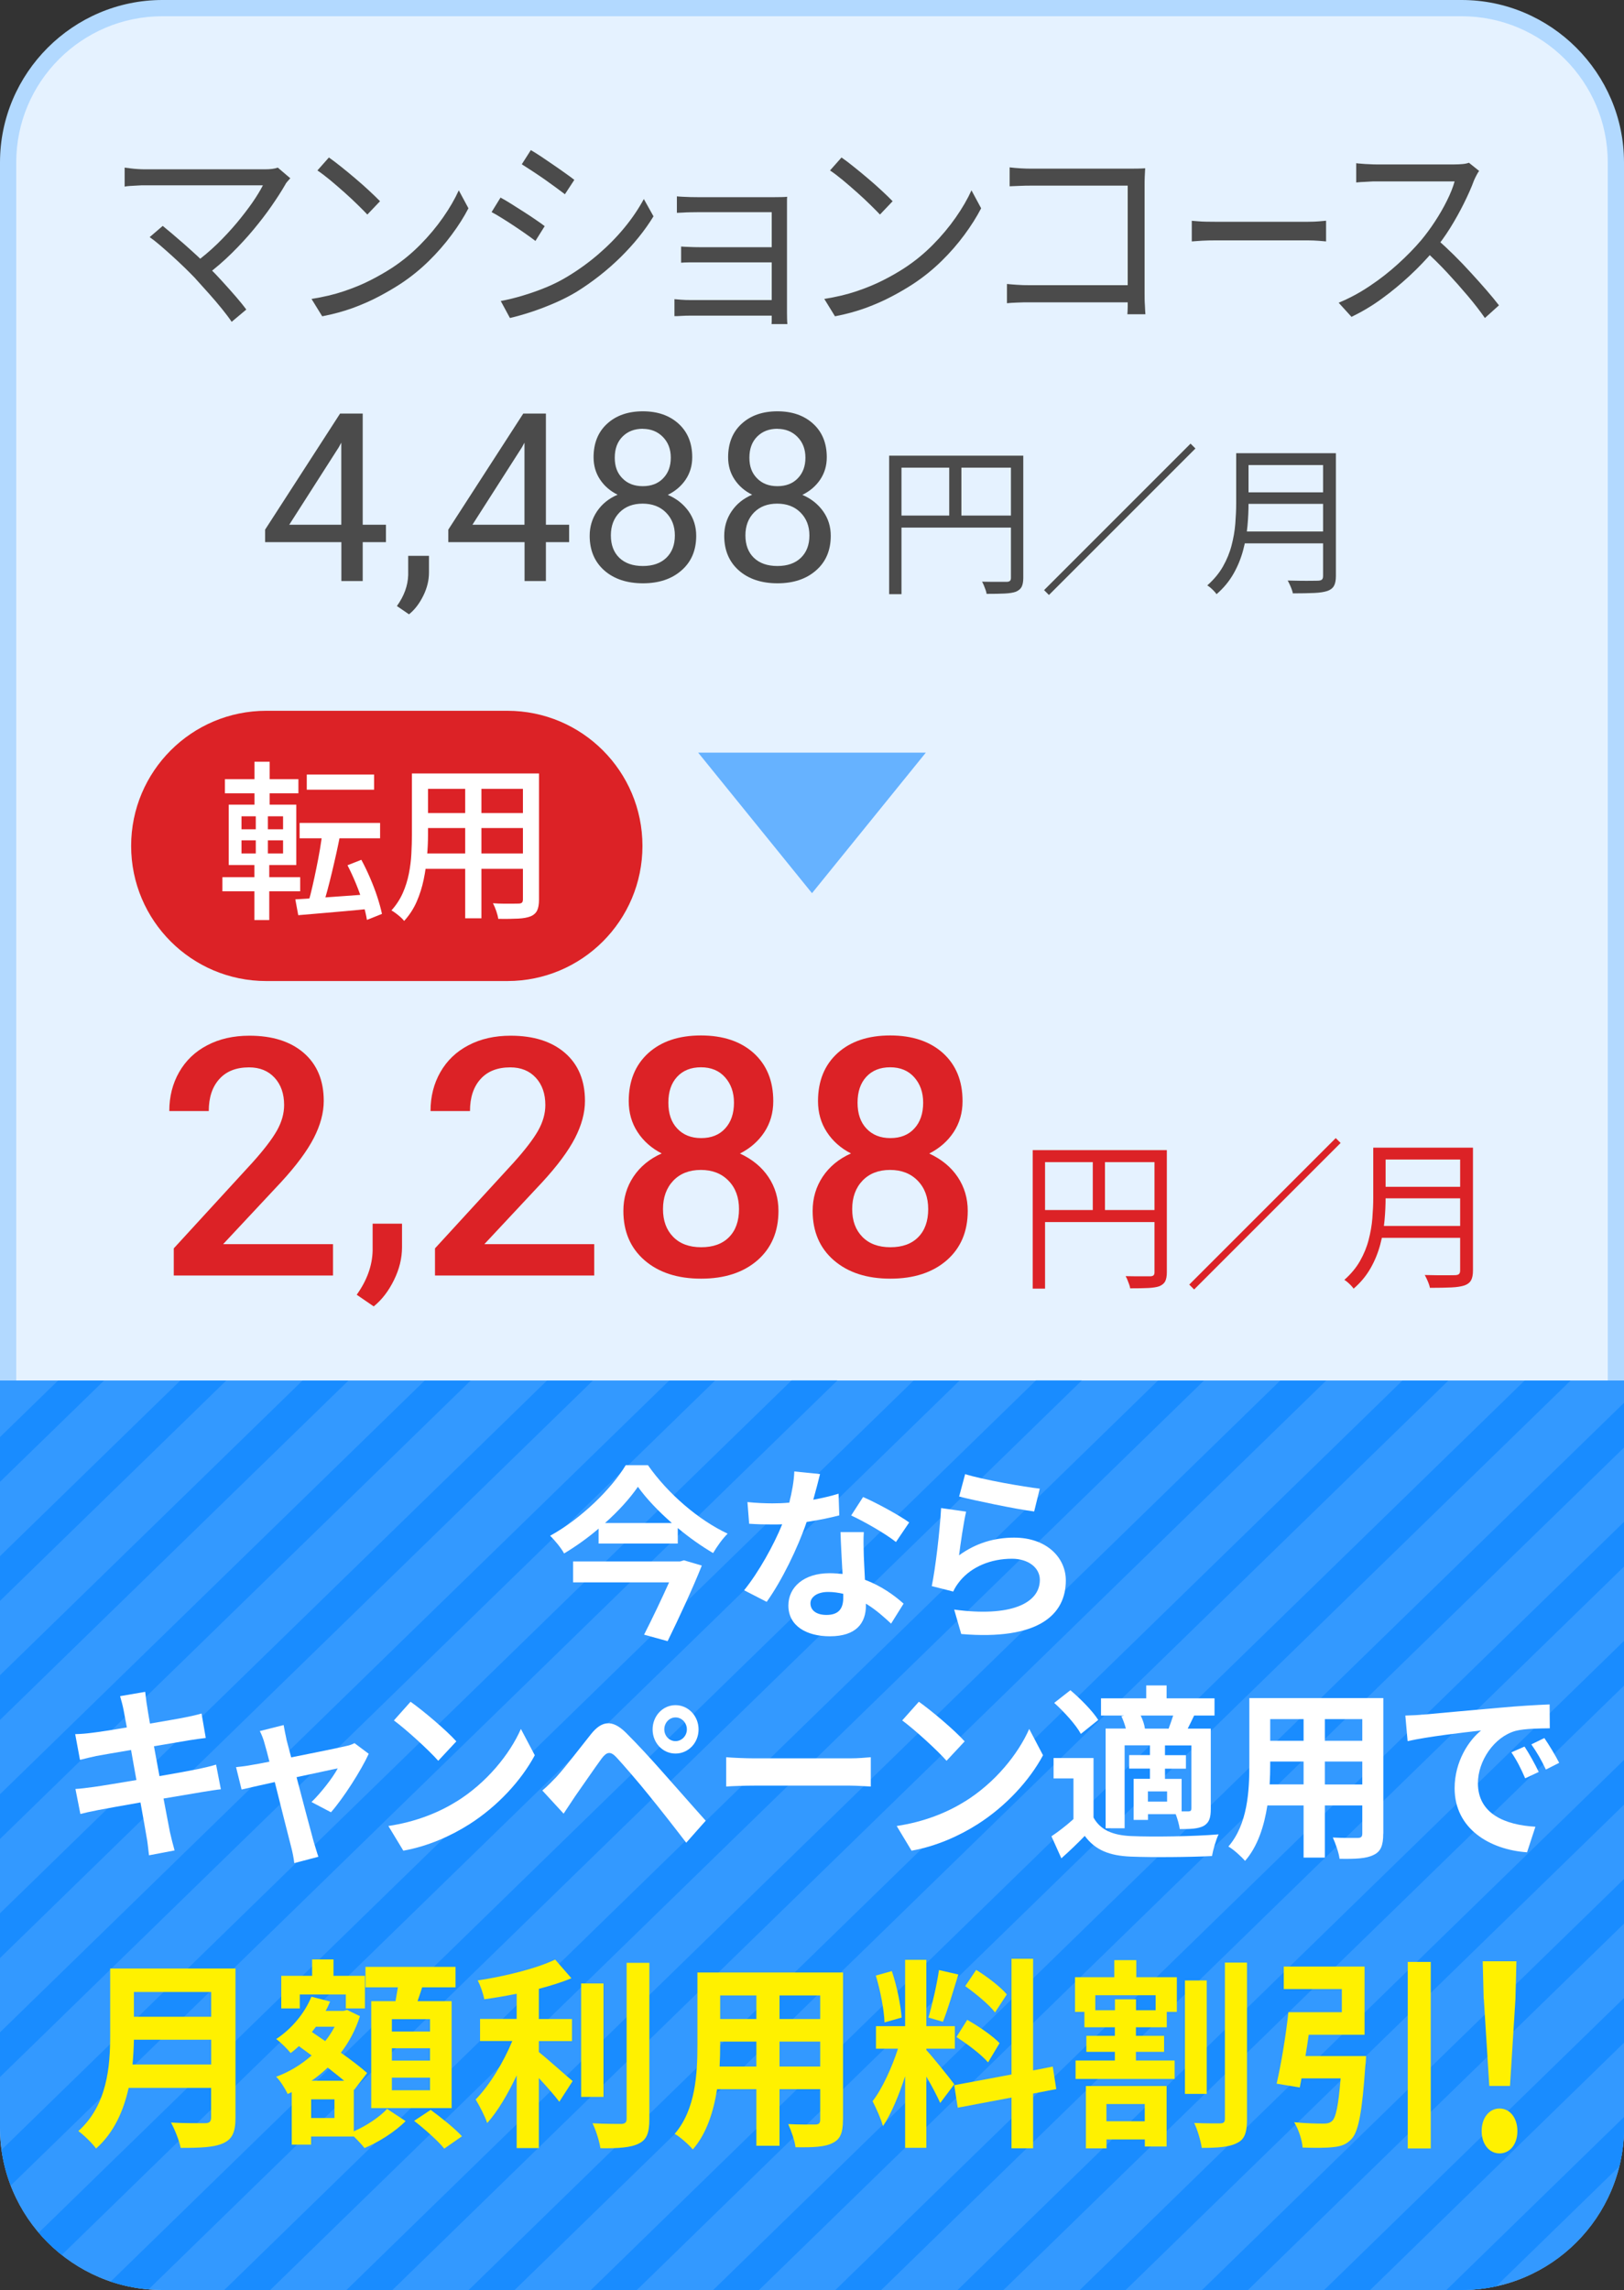 <?xml version="1.0" encoding="UTF-8"?>
<svg id="a" data-name="1" xmlns="http://www.w3.org/2000/svg" xmlns:xlink="http://www.w3.org/1999/xlink" viewBox="0 0 200 282">
  <rect x="0" y="0" width="200" height="282" fill="#333333" stroke="none"/>
  <defs>
    <clipPath id="b">
      <path d="M-252.99,152H-40.99v44c0,11.04-8.96,20-20,20h-172c-11.04,0-20-8.96-20-20v-44h0Z" fill="#39f"/>
    </clipPath>
  </defs>
  <g>
    <path d="M-252.99,152H-40.99v44c0,11.04-8.96,20-20,20h-172c-11.04,0-20-8.96-20-20v-44h0Z" fill="#39f"/>
    <g clip-path="url(#b)">
      <rect x="-95.27" y="177.5" width="112.26" height="5" transform="translate(-138.74 25.04) rotate(-45)" fill="#198cff"/>
      <rect x="-80.18" y="177.5" width="112.26" height="5" transform="translate(-134.32 35.71) rotate(-45)" fill="#198cff"/>
    </g>
  </g>
  <g>
    <rect x="1" y="1" width="198" height="280" rx="19" ry="19" fill="#e5f2ff"/>
    <path d="M180,2c9.93,0,18,8.07,18,18v242c0,9.93-8.07,18-18,18H20c-9.93,0-18-8.07-18-18V20C2,10.07,10.07,2,20,2h160M180,0H20C9,0,0,9,0,20v242c0,11,9,20,20,20h160c11,0,20-9,20-20V20c0-11-9-20-20-20h0Z" fill="#b2d9ff"/>
  </g>
  <g>
    <path d="M44.67,64.62h2.86v2.14h-2.86v4.79h-2.63v-4.79h-9.39v-1.54l9.23-14.29h2.79v13.69ZM35.62,64.62h6.41v-10.11l-.31.57-6.1,9.54Z" fill="#4b4b4b"/>
    <path d="M50.37,75.65l-1.49-1.02c.89-1.24,1.35-2.51,1.39-3.82v-2.36h2.56v2.05c0,.95-.23,1.91-.7,2.86s-1.05,1.72-1.76,2.29Z" fill="#4b4b4b"/>
    <path d="M67.23,64.62h2.86v2.14h-2.86v4.79h-2.63v-4.79h-9.39v-1.54l9.23-14.29h2.79v13.69ZM58.18,64.62h6.41v-10.11l-.31.57-6.1,9.54Z" fill="#4b4b4b"/>
    <path d="M85.25,56.31c0,1.03-.27,1.94-.81,2.75-.54.8-1.28,1.43-2.2,1.88,1.08.46,1.93,1.14,2.56,2.02.63.89.94,1.89.94,3.02,0,1.78-.6,3.21-1.81,4.26-1.2,1.06-2.79,1.59-4.75,1.59s-3.57-.53-4.77-1.59c-1.19-1.06-1.79-2.48-1.79-4.26,0-1.11.3-2.12.91-3.02s1.45-1.58,2.53-2.04c-.92-.45-1.64-1.08-2.17-1.88s-.79-1.71-.79-2.73c0-1.74.56-3.12,1.67-4.13,1.11-1.02,2.58-1.53,4.4-1.53s3.28.51,4.4,1.53,1.68,2.4,1.68,4.13h0ZM83.11,65.93c0-1.15-.37-2.09-1.1-2.82-.73-.73-1.69-1.09-2.87-1.09s-2.13.36-2.84,1.08-1.07,1.66-1.07,2.83.35,2.09,1.04,2.76c.7.67,1.66,1.01,2.9,1.01s2.19-.34,2.89-1.01c.7-.68,1.05-1.59,1.05-2.75h0ZM79.17,52.8c-1.03,0-1.86.32-2.5.96s-.96,1.5-.96,2.6.31,1.9.94,2.54c.63.65,1.47.97,2.51.97s1.89-.32,2.51-.97c.63-.65.94-1.49.94-2.54s-.33-1.9-.98-2.56-1.48-.99-2.48-.99h.02Z" fill="#4b4b4b"/>
    <path d="M101.82,56.31c0,1.03-.27,1.94-.81,2.75-.54.8-1.28,1.43-2.2,1.88,1.08.46,1.93,1.14,2.56,2.02.63.89.94,1.89.94,3.02,0,1.78-.6,3.21-1.81,4.26-1.2,1.06-2.79,1.59-4.75,1.59s-3.57-.53-4.77-1.59c-1.19-1.06-1.79-2.48-1.79-4.26,0-1.11.3-2.12.91-3.02s1.45-1.58,2.53-2.04c-.92-.45-1.64-1.08-2.17-1.88s-.79-1.71-.79-2.73c0-1.74.56-3.12,1.67-4.13,1.11-1.02,2.58-1.53,4.4-1.53s3.28.51,4.4,1.53,1.68,2.4,1.68,4.13h0ZM99.68,65.93c0-1.15-.37-2.09-1.1-2.82-.73-.73-1.69-1.09-2.87-1.09s-2.13.36-2.84,1.08-1.07,1.66-1.07,2.83.35,2.09,1.04,2.76c.7.67,1.66,1.01,2.9,1.01s2.19-.34,2.89-1.01c.7-.68,1.05-1.59,1.05-2.75h0ZM95.75,52.8c-1.03,0-1.86.32-2.5.96s-.96,1.5-.96,2.6.31,1.9.94,2.54c.63.65,1.47.97,2.51.97s1.89-.32,2.51-.97c.63-.65.94-1.49.94-2.54s-.33-1.9-.98-2.56-1.48-.99-2.48-.99h.02Z" fill="#4b4b4b"/>
    <path d="M109.5,56.11h15.68v1.48h-14.16v15.58h-1.52s0-17.06,0-17.06ZM110.34,63.49h14.88v1.48h-14.88v-1.48ZM116.9,56.85h1.5v7.38h-1.5s0-7.38,0-7.38ZM124.5,56.11h1.52v15.04c0,.48-.07.85-.2,1.11s-.37.46-.72.61c-.33.12-.79.19-1.37.22s-1.32.04-2.23.04c-.01-.13-.05-.29-.12-.48s-.14-.37-.21-.55-.15-.34-.23-.47c.45.01.89.02,1.31.02h1.75c.19-.01.32-.06.39-.13s.11-.2.11-.37v-15.04h0Z" fill="#4b4b4b"/>
    <path d="M146.62,54.63l.6.6-18.04,18.04-.6-.6s18.04-18.04,18.04-18.04Z" fill="#4b4b4b"/>
    <path d="M152.24,55.81h1.52v6.16c0,.87-.04,1.79-.13,2.78-.09.99-.26,1.98-.53,2.99-.27,1.01-.66,1.98-1.19,2.91s-1.22,1.77-2.09,2.52c-.07-.11-.17-.23-.31-.38-.14-.15-.28-.28-.43-.41-.15-.13-.28-.22-.4-.29.81-.72,1.46-1.5,1.93-2.33.47-.83.83-1.7,1.06-2.59s.39-1.78.46-2.67.11-1.73.11-2.53v-6.16h0ZM153.02,65.45h10.58v1.46h-10.58v-1.46ZM153.18,55.81h10.42v1.46h-10.42v-1.46ZM153.18,60.63h10.52v1.42h-10.52v-1.42ZM162.94,55.81h1.58v15.12c0,.53-.08.94-.24,1.22s-.43.49-.8.62c-.39.13-.93.22-1.62.25s-1.57.05-2.64.05c-.03-.16-.08-.33-.15-.52-.07-.19-.15-.38-.24-.57-.09-.19-.17-.36-.25-.49.56.01,1.1.02,1.61.03s.96,0,1.34,0,.64-.01.79-.01c.24-.01.4-.06.49-.15.09-.09.13-.24.13-.45v-15.1h0Z" fill="#4b4b4b"/>
  </g>
  <g>
    <path d="M35.73,21.97c-.12.14-.23.27-.35.4s-.21.26-.27.4c-.46.8-1.02,1.66-1.67,2.6-.65.94-1.39,1.9-2.21,2.89s-1.72,1.96-2.68,2.91c-.96.95-2,1.85-3.1,2.68l-1.53-1.43c1-.73,1.94-1.52,2.82-2.37.87-.85,1.67-1.71,2.41-2.59.73-.88,1.37-1.71,1.93-2.51.55-.8.98-1.51,1.3-2.13h-14.52c-.31,0-.63,0-.96.03-.33.02-.63.04-.9.05-.27.02-.49.04-.65.08v-2.34c.23.03.49.07.77.1.28.04.57.06.88.08.3.02.6.03.88.03h14.72c.71,0,1.24-.07,1.61-.21l1.56,1.33h-.04ZM24.09,34.32c-.38-.4-.82-.84-1.32-1.33s-1.03-.98-1.57-1.47c-.54-.49-1.05-.94-1.53-1.35-.48-.41-.89-.73-1.24-.97l1.61-1.38c.28.23.65.53,1.11.92.46.39.97.83,1.52,1.31.55.49,1.1.98,1.64,1.48.54.5,1.04.99,1.48,1.46.53.52,1.07,1.09,1.64,1.72s1.11,1.23,1.62,1.82.94,1.12,1.28,1.59l-1.8,1.51c-.3-.45-.7-.98-1.2-1.6s-1.04-1.25-1.62-1.9-1.12-1.25-1.63-1.81h0Z" fill="#4b4b4b"/>
    <path d="M38.37,36.81c1.45-.23,2.77-.54,3.96-.94,1.19-.4,2.29-.85,3.27-1.35s1.87-1.01,2.64-1.51c1.27-.83,2.44-1.79,3.51-2.87,1.07-1.08,2.01-2.21,2.82-3.37s1.45-2.27,1.93-3.33l1.19,2.21c-.56,1.08-1.25,2.17-2.08,3.28-.82,1.11-1.75,2.18-2.79,3.2-1.04,1.02-2.18,1.95-3.43,2.78-.82.54-1.73,1.07-2.71,1.59s-2.05.99-3.21,1.42c-1.16.42-2.43.77-3.79,1.03l-1.31-2.13h0ZM40.5,19.39c.44.31.96.7,1.53,1.16s1.17.94,1.77,1.46c.6.51,1.17,1.01,1.69,1.5.53.49.96.91,1.31,1.27l-1.56,1.64c-.31-.33-.72-.74-1.21-1.22-.49-.49-1.04-.99-1.63-1.52s-1.18-1.03-1.75-1.51c-.58-.48-1.1-.87-1.56-1.18l1.41-1.59h0Z" fill="#4b4b4b"/>
    <path d="M61.64,24.33c.36.19.8.45,1.31.77.51.32,1.03.65,1.56.99.53.34,1.02.66,1.48.98.46.31.82.57,1.09.78l-1.14,1.82c-.31-.24-.7-.52-1.15-.84s-.94-.65-1.45-.99-1.01-.66-1.51-.97c-.49-.31-.92-.56-1.29-.75l1.09-1.77v-.02ZM61.66,37.07c.91-.17,1.84-.4,2.79-.69.96-.29,1.9-.62,2.84-1.01.94-.39,1.82-.84,2.64-1.34,1.37-.83,2.63-1.75,3.8-2.76,1.17-1.01,2.22-2.08,3.16-3.22s1.74-2.32,2.4-3.54l1.19,2.13c-1.07,1.75-2.43,3.43-4.06,5.04-1.64,1.61-3.45,3.03-5.42,4.26-.84.5-1.75.97-2.73,1.39s-1.94.79-2.89,1.1c-.95.31-1.81.55-2.58.73l-1.14-2.11v.02ZM65.37,18.48c.36.21.79.48,1.29.81.49.33,1,.68,1.53,1.04.53.36,1.02.71,1.47,1.03.45.32.81.58,1.07.79l-1.16,1.77c-.3-.22-.67-.5-1.11-.83-.45-.33-.92-.67-1.43-1.03-.51-.35-1.01-.69-1.5-1.01s-.91-.59-1.27-.82l1.11-1.74h0Z" fill="#4b4b4b"/>
    <path d="M83.05,36.84c.2.02.48.04.84.07.36.03.76.04,1.19.04h10.92v1.92h-10.89c-.4,0-.79,0-1.17.03s-.68.03-.88.03v-2.08h-.01ZM83.35,24.18c.15.02.38.03.7.05.32.02.65.03.99.04.34,0,.61.01.83.01h9.56c.28,0,.56,0,.84-.01.28,0,.5-.02.67-.04-.02.14-.02.33-.02.58v13.69c0,.21,0,.45.01.72,0,.27.02.5.04.69h-1.95c.02-.16.02-.37.02-.65v-13.13h-9.16c-.21,0-.49,0-.83.01-.34,0-.67.02-.99.04s-.56.03-.7.03v-2.03h0ZM83.89,30.36c.25.02.57.04.98.05.4.02.81.03,1.22.03h9.9v1.87h-9.88c-.43,0-.84,0-1.25,0s-.73.02-.98.04v-2h0Z" fill="#4b4b4b"/>
    <path d="M101.51,36.81c1.45-.23,2.77-.54,3.96-.94,1.19-.4,2.28-.85,3.27-1.35s1.87-1.01,2.64-1.51c1.27-.83,2.44-1.79,3.51-2.87,1.07-1.08,2.01-2.21,2.82-3.37s1.45-2.27,1.93-3.33l1.19,2.21c-.56,1.08-1.25,2.17-2.07,3.28s-1.75,2.18-2.79,3.2c-1.04,1.02-2.18,1.95-3.43,2.78-.82.54-1.72,1.07-2.71,1.59-.98.52-2.05.99-3.21,1.42-1.16.42-2.42.77-3.79,1.03l-1.31-2.13h-.01ZM103.63,19.39c.45.31.96.7,1.53,1.16s1.17.94,1.77,1.46c.6.51,1.17,1.01,1.69,1.5.53.49.96.91,1.31,1.27l-1.56,1.64c-.31-.33-.72-.74-1.21-1.22-.49-.49-1.04-.99-1.63-1.52s-1.18-1.03-1.75-1.51c-.58-.48-1.1-.87-1.56-1.18l1.41-1.59h0Z" fill="#4b4b4b"/>
    <path d="M124.01,34.97c.31.03.72.07,1.22.1.5.04,1.01.05,1.52.05h13.24v2.11h-13.19c-.49,0-1,0-1.52.03-.52.02-.94.04-1.27.08,0,0,0-2.37,0-2.37ZM124.33,20.61c.41.05.86.09,1.36.12.49.03.94.04,1.33.04h12.18c.3,0,.61,0,.95-.01.34,0,.63-.02.88-.04-.02.29-.03.63-.05,1s-.02.71-.02,1.03v13.42c0,.47,0,.95.04,1.46.02.5.04.86.06,1.07h-2.22c.02-.21.03-.52.04-.95,0-.42,0-.87,0-1.34v-13.55h-11.83c-.46,0-.96,0-1.49.03-.54.02-.94.04-1.22.05v-2.31l-.02-.02Z" fill="#4b4b4b"/>
    <path d="M146.78,27.19c.21.02.46.04.77.06.3.03.64.04,1.01.05.37,0,.74.01,1.11.01h11.4c.53,0,.98-.02,1.35-.05.38-.04.67-.06.89-.08v2.55c-.21-.02-.52-.04-.93-.08-.41-.03-.84-.05-1.3-.05h-11.42c-.57,0-1.11.01-1.62.04s-.94.06-1.27.09v-2.55h0Z" fill="#4b4b4b"/>
    <path d="M182.15,21.06c-.08.1-.19.27-.31.51-.12.23-.23.45-.31.64-.31.85-.73,1.79-1.24,2.82-.51,1.03-1.08,2.05-1.7,3.05-.63,1.01-1.29,1.92-1.98,2.73-.91,1.07-1.9,2.12-2.99,3.13-1.09,1.01-2.23,1.96-3.43,2.83-1.2.88-2.45,1.62-3.75,2.25l-1.58-1.74c1.33-.55,2.61-1.24,3.84-2.07,1.23-.82,2.38-1.72,3.46-2.7s2.04-1.96,2.88-2.95c.56-.68,1.12-1.43,1.67-2.27s1.05-1.7,1.48-2.57c.44-.88.75-1.67.95-2.38h-9.63c-.28,0-.6,0-.95.03s-.68.03-.96.05c-.29.02-.48.04-.58.05v-2.37c.11.02.32.04.63.06.3.03.63.05.98.06.35.02.64.03.89.03h9.53c.41,0,.78-.02,1.1-.05.32-.03.57-.09.75-.16l1.26,1.01h0ZM176.94,29.43c.67.59,1.37,1.24,2.09,1.95.72.71,1.42,1.44,2.11,2.2.69.75,1.33,1.47,1.93,2.16.59.68,1.1,1.3,1.53,1.86l-1.73,1.56c-.58-.83-1.27-1.73-2.08-2.69s-1.66-1.92-2.56-2.89-1.8-1.85-2.7-2.67c0,0,1.41-1.48,1.41-1.48Z" fill="#4b4b4b"/>
  </g>
  <g>
    <path d="M41,157.07h-19.6v-3.34l9.71-10.59c1.4-1.56,2.4-2.87,2.99-3.91.59-1.05.89-2.1.89-3.15,0-1.39-.39-2.51-1.17-3.36-.78-.85-1.83-1.28-3.15-1.28-1.58,0-2.8.48-3.66,1.44-.87.96-1.3,2.28-1.3,3.94h-4.86c0-1.78.4-3.37,1.21-4.79.81-1.42,1.96-2.53,3.46-3.31,1.5-.79,3.23-1.18,5.2-1.18,2.83,0,5.06.71,6.7,2.13,1.63,1.42,2.45,3.39,2.45,5.9,0,1.46-.41,2.98-1.23,4.58-.82,1.59-2.17,3.41-4.03,5.43l-7.13,7.63h13.53v3.88Z" fill="#dc2226"/>
    <path d="M46.03,160.88l-2.1-1.44c1.25-1.75,1.91-3.55,1.96-5.41v-3.34h3.62v2.9c0,1.35-.33,2.7-.99,4.04-.66,1.35-1.49,2.43-2.49,3.24Z" fill="#dc2226"/>
    <path d="M73.17,157.07h-19.6v-3.34l9.71-10.59c1.4-1.56,2.4-2.87,2.99-3.91.59-1.05.89-2.1.89-3.15,0-1.39-.39-2.51-1.17-3.36-.78-.85-1.83-1.28-3.15-1.28-1.58,0-2.8.48-3.66,1.44-.87.96-1.3,2.28-1.3,3.94h-4.86c0-1.78.4-3.37,1.21-4.79.81-1.42,1.96-2.53,3.46-3.31,1.5-.79,3.23-1.18,5.2-1.18,2.83,0,5.06.71,6.7,2.13,1.63,1.42,2.45,3.39,2.45,5.9,0,1.46-.41,2.98-1.23,4.58-.82,1.59-2.17,3.41-4.03,5.43l-7.13,7.63h13.53v3.88Z" fill="#dc2226"/>
    <path d="M95.23,135.61c0,1.43-.37,2.7-1.1,3.81-.73,1.11-1.74,1.99-3,2.63,1.52.71,2.69,1.67,3.51,2.9.82,1.23,1.23,2.62,1.23,4.16,0,2.56-.87,4.59-2.6,6.1-1.74,1.5-4.04,2.25-6.93,2.25s-5.21-.75-6.96-2.26c-1.74-1.51-2.61-3.54-2.61-6.09,0-1.56.41-2.96,1.24-4.21.83-1.24,1.99-2.2,3.48-2.86-1.25-.64-2.25-1.52-2.97-2.63-.73-1.11-1.09-2.39-1.09-3.81,0-2.48.8-4.45,2.4-5.91,1.6-1.45,3.76-2.18,6.49-2.18s4.9.73,6.51,2.18c1.6,1.46,2.4,3.42,2.4,5.91ZM91.01,148.89c0-1.44-.43-2.61-1.29-3.49-.86-.89-2-1.33-3.41-1.33s-2.55.44-3.39,1.32-1.27,2.05-1.27,3.5.42,2.57,1.25,3.42c.83.85,1.98,1.28,3.45,1.28s2.61-.41,3.43-1.24c.82-.83,1.23-1.98,1.23-3.46ZM90.39,135.79c0-1.27-.37-2.31-1.1-3.13-.73-.82-1.72-1.23-2.96-1.23s-2.22.39-2.94,1.17c-.72.78-1.08,1.84-1.08,3.19s.36,2.4,1.09,3.18,1.71,1.18,2.95,1.18,2.23-.39,2.95-1.18c.73-.79,1.09-1.85,1.09-3.18Z" fill="#dc2226"/>
    <path d="M118.54,135.61c0,1.43-.37,2.7-1.1,3.81-.73,1.11-1.74,1.99-3,2.63,1.52.71,2.69,1.67,3.51,2.9.82,1.23,1.23,2.62,1.23,4.16,0,2.56-.87,4.59-2.6,6.1-1.74,1.5-4.04,2.25-6.93,2.25s-5.21-.75-6.96-2.26c-1.74-1.51-2.61-3.54-2.61-6.09,0-1.56.41-2.96,1.24-4.21.83-1.24,1.99-2.2,3.48-2.86-1.25-.64-2.25-1.52-2.97-2.63-.73-1.11-1.09-2.39-1.09-3.81,0-2.48.8-4.45,2.4-5.91,1.6-1.45,3.76-2.18,6.49-2.18s4.9.73,6.51,2.18c1.6,1.46,2.4,3.42,2.4,5.91ZM114.31,148.89c0-1.44-.43-2.61-1.29-3.49-.86-.89-2-1.33-3.41-1.33s-2.55.44-3.39,1.32-1.27,2.05-1.27,3.5.42,2.57,1.25,3.42c.83.85,1.98,1.28,3.45,1.28s2.61-.41,3.43-1.24c.82-.83,1.23-1.98,1.23-3.46ZM113.69,135.79c0-1.27-.37-2.31-1.1-3.13-.73-.82-1.72-1.23-2.96-1.23s-2.22.39-2.94,1.17c-.72.78-1.08,1.84-1.08,3.19s.36,2.4,1.09,3.18,1.71,1.18,2.95,1.18,2.23-.39,2.95-1.18c.73-.79,1.09-1.85,1.09-3.18Z" fill="#dc2226"/>
    <path d="M127.18,141.63h15.68v1.48h-14.16v15.58h-1.52v-17.06ZM128.02,149.01h14.88v1.48h-14.88v-1.48ZM134.58,142.37h1.5v7.38h-1.5v-7.38ZM142.18,141.63h1.52v15.04c0,.48-.07.85-.2,1.11-.13.26-.37.46-.72.61-.33.12-.79.19-1.37.22-.58.03-1.32.04-2.23.04-.01-.13-.05-.29-.12-.48-.07-.19-.14-.37-.21-.55-.07-.18-.15-.34-.23-.47.45.01.89.02,1.31.02h1.75c.19-.01.32-.06.39-.13.07-.07.11-.2.11-.37v-15.04Z" fill="#dc2226"/>
    <path d="M164.5,140.15l.6.6-18.04,18.04-.6-.6,18.04-18.04Z" fill="#dc2226"/>
    <path d="M169.12,141.33h1.52v6.16c0,.87-.04,1.79-.13,2.78-.09.99-.26,1.98-.53,2.99-.27,1.01-.66,1.98-1.19,2.91-.53.93-1.22,1.77-2.09,2.52-.07-.11-.17-.23-.31-.38-.14-.15-.28-.28-.43-.41-.15-.13-.28-.22-.4-.29.81-.72,1.46-1.5,1.93-2.33s.83-1.7,1.06-2.59.39-1.78.46-2.67.11-1.73.11-2.53v-6.16ZM169.9,150.97h10.58v1.46h-10.58v-1.46ZM170.06,141.33h10.42v1.46h-10.42v-1.46ZM170.06,146.15h10.52v1.42h-10.52v-1.42ZM179.82,141.33h1.58v15.12c0,.53-.08.94-.24,1.22-.16.28-.43.49-.8.62-.39.13-.93.22-1.62.25-.69.03-1.57.05-2.64.05-.03-.16-.08-.33-.15-.52-.07-.19-.15-.38-.24-.57-.09-.19-.17-.36-.25-.49.56.01,1.1.02,1.61.03.51,0,.96,0,1.34,0,.38,0,.64-.01.79-.01.24-.01.4-.06.49-.15.09-.09.13-.24.13-.45v-15.1Z" fill="#dc2226"/>
  </g>
  <g>
    <path d="M0,170h200v92c0,11.04-8.96,20-20,20H20c-11.04,0-20-8.96-20-20v-92h0Z" fill="#39f"/>
    <g>
      <path d="M184.25,281.55l15.18-14.78s.57-2.21.57-4.25v-1.82l-21.87,21.3h1.87c1.46,0,2.88-.16,4.25-.45h0Z" fill="#198cff"/>
      <polygon points="200 246.04 163.08 282 168.74 282 200 251.55 200 246.04" fill="#198cff"/>
      <polygon points="200 231.39 148.03 282 153.69 282 200 236.89 200 231.39" fill="#198cff"/>
      <polygon points="200 216.73 132.98 282 138.63 282 200 222.24 200 216.73" fill="#198cff"/>
      <polygon points="200 202.07 117.93 282 123.58 282 200 207.58 200 202.07" fill="#198cff"/>
      <polygon points="200 187.41 102.88 282 108.53 282 200 192.92 200 187.41" fill="#198cff"/>
      <polygon points="200 172.75 87.83 282 93.48 282 200 178.26 200 172.75" fill="#198cff"/>
      <polygon points="187.77 170 72.77 282 78.43 282 193.43 170 187.77 170" fill="#198cff"/>
      <polygon points="172.72 170 57.72 282 63.38 282 178.38 170 172.72 170" fill="#198cff"/>
      <polygon points="157.67 170 42.67 282 48.33 282 163.33 170 157.67 170" fill="#198cff"/>
      <polygon points="142.62 170 27.62 282 33.28 282 148.28 170 142.62 170" fill="#198cff"/>
      <path d="M127.57,170L13.62,280.97c1.49.49,3.06.81,4.69.94l114.92-111.92h-5.66,0Z" fill="#198cff"/>
      <path d="M112.52,170L4.76,274.95s.92,1.02,1.26,1.35,1.58,1.39,1.58,1.39l110.58-107.69h-5.66Z" fill="#198cff"/>
      <path d="M97.47,170L.19,264.74s.14,1.07.4,2.1c.27,1.04.73,2.3.73,2.3l101.81-99.15h-5.66Z" fill="#198cff"/>
      <polygon points="82.42 170 0 250.27 0 255.77 88.07 170 82.42 170" fill="#198cff"/>
      <polygon points="67.37 170 0 235.61 0 241.12 73.02 170 67.37 170" fill="#198cff"/>
      <polygon points="52.31 170 0 220.95 0 226.46 57.97 170 52.31 170" fill="#198cff"/>
      <polygon points="37.26 170 0 206.29 0 211.8 42.92 170 37.26 170" fill="#198cff"/>
      <polygon points="22.21 170 0 191.63 0 197.14 27.87 170 22.21 170" fill="#198cff"/>
      <polygon points="7.16 170 0 176.97 0 182.48 12.82 170 7.16 170" fill="#198cff"/>
    </g>
  </g>
  <g>
    <g>
      <path d="M29,260.77c0,1.8-.4,2.65-1.5,3.15-1.14.52-2.8.58-5.25.58-.17-.88-.74-2.3-1.19-3.12,1.66.1,3.66.08,4.18.08.57,0,.76-.2.76-.73v-3.62h-10.16c-.62,2.8-1.8,5.52-4.01,7.47-.43-.62-1.57-1.72-2.18-2.15,3.58-3.22,3.92-8,3.92-11.8v-8.22h15.43v18.37h0ZM26.01,254.23v-3.05h-9.52c-.02.95-.07,2-.17,3.05h9.69ZM16.49,245.3v3.05h9.52v-3.05h-9.52Z" fill="#fff100"/>
      <path d="M43.59,262.45c1.57-.67,3.23-1.82,4.08-2.75l2.28,1.5c-1.24,1.27-3.32,2.6-5.06,3.32-.31-.4-.83-.95-1.31-1.42h-5.27v1h-2.38v-6.47l-.5.23c-.31-.65-.93-1.65-1.42-2.12,1.57-.57,3.06-1.47,4.37-2.62l-1.57-1.15c-.33.3-.66.6-1.02.85-.38-.48-1.26-1.37-1.78-1.72,1.85-1.22,3.49-3.12,4.34-5.22l2.3.6c-.17.4-.33.77-.55,1.15h2.21l.43-.12,1.59.77c-.55,1.7-1.35,3.2-2.35,4.5,1.28.9,2.45,1.8,3.23,2.5l-1.59,2.07-.05-.05v5.17l.02-.02ZM36.92,247.33h-2.28v-4.02h3.8v-2.02h2.63v2.02h3.87v4.02h-2.35v-1.72h-5.67v1.72ZM41.19,258.52h-2.87v2.3h2.87v-2.3ZM42.38,256.23c-.59-.5-1.31-1.05-2.02-1.62-.64.6-1.3,1.15-1.99,1.62h4.01ZM38.91,249.58c-.17.22-.33.42-.5.65l1.64,1.12c.45-.55.83-1.15,1.16-1.77h-2.3ZM48.71,246.43c.1-.55.19-1.15.29-1.7h-3.99v-2.52h11.09v2.52h-4.11c-.19.6-.38,1.17-.57,1.7h4.2v13.17h-9.9v-13.17h2.99,0ZM52.96,248.65h-4.7v1.52h4.7v-1.52ZM52.96,252.23h-4.7v1.52h4.7v-1.52ZM52.96,255.85h-4.7v1.55h4.7v-1.55h0ZM53.04,259.82c1.26.92,2.99,2.3,3.85,3.25l-2.18,1.52c-.76-.95-2.42-2.42-3.71-3.42l2.04-1.35h0Z" fill="#fff100"/>
      <path d="M66.36,252.7c1.16.92,3.51,3.05,4.16,3.57l-1.64,2.55c-.57-.77-1.57-1.9-2.52-2.92v8.62h-2.73v-8.95c-1.07,2.27-2.33,4.42-3.63,5.87-.29-.88-.97-2.15-1.42-2.9,1.71-1.75,3.44-4.6,4.51-7.2h-3.97v-2.72h4.51v-3.1c-1.35.27-2.71.5-3.99.68-.12-.65-.47-1.7-.81-2.32,3.42-.52,7.24-1.47,9.54-2.57l2,2.3c-1.19.5-2.56.92-4.01,1.3v3.72h4.08v2.72h-4.08s0,1.35,0,1.35ZM74.32,258.22h-2.75v-13.97h2.75v13.97ZM79.97,241.7v19.25c0,1.72-.33,2.55-1.31,3.02-.97.5-2.56.6-4.72.57-.12-.85-.55-2.22-.97-3.07,1.54.08,3.06.08,3.56.08.45-.03.64-.18.64-.62v-19.22h2.8Z" fill="#fff100"/>
      <path d="M103.81,261.05c0,1.6-.33,2.4-1.28,2.85-.97.5-2.42.55-4.56.52-.09-.8-.54-2.07-.9-2.85,1.33.07,2.9.05,3.32.05.45,0,.62-.15.62-.6v-3.75h-5.01v6.97h-2.85v-6.97h-4.84c-.43,2.72-1.28,5.47-2.99,7.42-.45-.55-1.59-1.57-2.23-1.92,2.59-3,2.8-7.45,2.8-10.95v-8.92h17.93v18.15h-.01ZM93.15,254.48v-3.07h-4.46v.45c0,.8-.02,1.7-.07,2.62h4.53ZM88.69,245.73v2.9h4.46v-2.9h-4.46ZM101.01,245.73h-5.01v2.9h5.01v-2.9ZM101.01,254.48v-3.07h-5.01v3.07h5.01Z" fill="#fff100"/>
      <path d="M115.79,258.97c-.36-.8-1.02-2.1-1.71-3.25v8.77h-2.61v-8.82c-.76,2.32-1.71,4.65-2.73,6.15-.24-.9-.86-2.25-1.28-3.07,1.19-1.52,2.4-4.2,3.13-6.47h-2.71v-2.77h3.59v-8.17h2.61v8.17h3.51v2.77h-3.51v.17c.69.73,2.94,3.52,3.44,4.22l-1.73,2.3h0ZM108.93,249.05c-.05-1.55-.52-3.97-1.07-5.77l1.97-.55c.62,1.8,1.09,4.17,1.21,5.72l-2.11.6ZM118.02,243.15c-.62,2-1.31,4.37-1.9,5.82l-1.78-.52c.47-1.57,1.04-4.1,1.3-5.85l2.38.55ZM127.23,257.8v6.75h-2.66v-6.25l-6.62,1.25-.43-2.77,7.05-1.32v-14.25h2.66v13.75l2.42-.47.43,2.77-2.85.55h0ZM119.11,248.73c1.38.77,3.13,1.97,3.99,2.87l-1.42,2.37c-.78-.92-2.52-2.25-3.89-3.12l1.33-2.12h-.01ZM122.55,247.83c-.74-.98-2.38-2.32-3.68-3.25l1.35-2c1.33.82,3.01,2.1,3.77,3.02l-1.45,2.22h.01Z" fill="#fff100"/>
      <path d="M139.94,243.48h4.99v4.27h-1.24v1.9h-3.8v1.05h3.47v1.97h-3.47v1.07h4.77v2.27h-12.2v-2.27h4.84v-1.07h-3.51v-1.97h3.51v-1.05h-3.75v-1.9h-1.16v-4.27h4.84v-2.1h2.71v2.1ZM133.72,256.88h9.95v7.45h-2.68v-.87h-4.72v1.1h-2.54v-7.67h-.01ZM142.32,245.7h-7.43v1.85h2.42v-1.35h2.59v1.35h2.42v-1.85ZM136.26,259.1v2.12h4.72v-2.12h-4.72ZM148.61,257.85h-2.68v-13.97h2.68v13.97ZM153.57,241.68v19.27c0,1.65-.28,2.5-1.23,2.95-.93.5-2.4.6-4.34.6-.12-.85-.52-2.22-.93-3.07,1.38.07,2.73.05,3.21.05.4,0,.57-.15.57-.55v-19.25h2.73-.01Z" fill="#fff100"/>
      <path d="M168.23,253.2s-.02.82-.09,1.22c-.38,5.52-.81,7.95-1.64,8.92-.67.75-1.33.97-2.35,1.07-.83.1-2.28.1-3.73.05-.07-.95-.5-2.25-1.04-3.12,1.42.15,2.94.17,3.58.17.48,0,.76-.05,1.07-.3.5-.42.81-2,1.07-5.27h-4.82c-.07.4-.14.77-.21,1.12l-2.85-.47c.55-2.35,1.14-5.92,1.45-8.8h6.58v-2.85h-7.15v-2.77h9.95v8.4h-6.88c-.12.88-.26,1.77-.4,2.62h7.48-.02ZM176.2,241.6v22.97h-2.83v-22.97h2.83Z" fill="#fff100"/>
      <path d="M182.47,262.43c0-1.66.95-2.78,2.2-2.78s2.2,1.12,2.2,2.78-.95,2.75-2.2,2.75-2.2-1.12-2.2-2.75ZM182.72,246.18l-.12-4.66h4.15l-.12,4.66-.67,10.69h-2.55l-.67-10.69h-.02Z" fill="#fff100"/>
    </g>
    <g>
      <path d="M79.79,180.42c2.46,3.52,6.23,6.76,9.82,8.44-.69.69-1.29,1.56-1.79,2.39-1.45-.85-2.94-1.91-4.35-3.08v1.91h-9.75v-1.84c-1.31,1.13-2.76,2.16-4.25,3.06-.34-.64-1.13-1.61-1.72-2.18,3.89-2.14,7.59-5.84,9.31-8.69h2.74,0ZM84.25,192.15l2.18.64c-1.13,2.83-2.78,6.39-4.21,9.31l-2.9-.8c1.01-1.98,2.18-4.44,3.08-6.44h-11.82v-2.58h13.18l.48-.14h0ZM82.74,187.55c-1.68-1.47-3.17-3.04-4.18-4.46-.99,1.43-2.39,2.99-4.05,4.46h8.23Z" fill="#fff"/>
      <path d="M100.17,184.68c1.13-.21,2.21-.46,3.1-.74l.09,2.67c-1.06.28-2.48.58-4.02.81-1.1,3.22-3.06,7.24-4.92,9.84l-2.78-1.43c1.82-2.25,3.68-5.63,4.69-8.12-.41.02-.8.02-1.2.02-.94,0-1.89-.02-2.87-.09l-.21-2.67c.99.11,2.21.16,3.06.16.69,0,1.38-.02,2.09-.09.32-1.26.58-2.64.62-3.84l3.17.32c-.18.74-.48,1.91-.83,3.15h.01ZM106.38,191.62c.02.67.09,1.77.14,2.92,1.98.74,3.59,1.89,4.76,2.94l-1.54,2.46c-.8-.74-1.84-1.7-3.1-2.46v.23c0,2.14-1.17,3.79-4.44,3.79-2.85,0-5.11-1.26-5.11-3.79,0-2.25,1.89-3.98,5.08-3.98.55,0,1.06.05,1.59.09-.09-1.7-.21-3.75-.25-5.15h2.87c-.07.97-.02,1.93,0,2.94h0ZM101.78,198.87c1.59,0,2.07-.87,2.07-2.14v-.46c-.6-.14-1.22-.23-1.86-.23-1.33,0-2.18.6-2.18,1.4,0,.85.71,1.43,1.98,1.43h-.01ZM104.82,186.63l1.47-2.28c1.66.71,4.51,2.28,5.68,3.13l-1.63,2.41c-1.33-1.06-3.96-2.55-5.52-3.27h0Z" fill="#fff"/>
      <path d="M118.11,191.53c2.09-1.52,4.37-2.18,6.78-2.18,4.02,0,6.37,2.48,6.37,5.27,0,4.19-3.31,7.4-12.88,6.6l-.87-3.01c6.9.94,10.55-.74,10.55-3.66,0-1.5-1.43-2.6-3.43-2.6-2.6,0-4.94.97-6.39,2.71-.41.51-.64.87-.85,1.33l-2.64-.67c.46-2.25.99-6.76,1.15-9.61l3.08.44c-.3,1.27-.71,4.07-.87,5.38h0ZM128.05,183.32l-.69,2.81c-2.32-.3-7.45-1.38-9.24-1.84l.74-2.76c2.18.69,7.2,1.56,9.2,1.79h0Z" fill="#fff"/>
      <path d="M14.8,208.87l3.08-.53c.07.46.13,1.24.24,1.79.04.32.17,1.08.35,2.12,1.86-.32,3.52-.6,4.3-.76.7-.14,1.53-.32,2.05-.48l.52,3.01c-.48.05-1.35.18-2.01.28-.9.16-2.56.44-4.37.74.22,1.15.44,2.41.68,3.68,1.97-.34,3.76-.67,4.74-.87.85-.18,1.66-.37,2.23-.55l.59,3.04c-.59.05-1.49.21-2.32.34-1.05.18-2.82.48-4.74.8.35,1.89.66,3.43.79,4.14.15.69.37,1.52.57,2.25l-3.15.6c-.11-.85-.17-1.66-.31-2.32-.11-.67-.39-2.25-.74-4.19-2.23.39-4.28.76-5.22.94s-1.68.35-2.18.48l-.61-3.08c.59-.02,1.57-.16,2.27-.25,1.01-.14,3.04-.48,5.24-.85-.22-1.24-.46-2.53-.66-3.7-1.92.32-3.61.62-4.28.74-.7.16-1.27.28-2.01.48l-.59-3.17c.7-.02,1.35-.07,2.03-.16.76-.09,2.45-.34,4.33-.67-.17-.97-.33-1.72-.39-2.09-.13-.67-.28-1.2-.44-1.75h.01Z" fill="#fff"/>
      <path d="M35.27,214.18c.15.55.35,1.33.59,2.23,2.78-.55,5.83-1.17,6.69-1.38.39-.07.81-.21,1.11-.37l1.75,1.31c-.92,2.02-3.12,5.47-4.65,7.2l-2.4-1.26c1.11-1.06,2.64-3.01,3.23-4.14-.52.09-2.71.58-5.07,1.08.83,3.17,1.77,6.71,2.1,7.91.13.39.42,1.43.59,1.89l-2.97.78c-.07-.62-.22-1.38-.39-2.02-.33-1.24-1.22-4.83-2.01-7.96-1.84.41-3.43.76-4.09.92l-.68-2.76c.7-.07,1.29-.14,2.01-.28.31-.05,1.09-.18,2.1-.39-.22-.9-.42-1.63-.57-2.14-.15-.6-.37-1.15-.61-1.63l2.93-.74c.09.53.22,1.15.35,1.75h0Z" fill="#fff"/>
      <path d="M56.2,221.86c3.74-2.32,6.58-5.84,7.95-8.95l1.71,3.24c-1.66,3.1-4.57,6.28-8.08,8.51-2.21,1.4-5.03,2.69-8.11,3.24l-1.84-3.04c3.41-.51,6.25-1.68,8.37-3.01h0ZM56.2,214.44l-2.23,2.39c-1.14-1.29-3.87-3.79-5.46-4.97l2.05-2.3c1.53,1.08,4.37,3.47,5.64,4.88Z" fill="#fff"/>
      <path d="M68.59,218.74c.98-1.06,2.69-3.31,4.2-5.2,1.29-1.61,2.58-1.86,4.28-.18,1.46,1.45,3.15,3.29,4.46,4.78,1.46,1.63,3.69,4.19,5.38,6.07l-2.4,2.71c-1.46-1.91-3.32-4.28-4.61-5.86-1.27-1.59-3.21-3.82-4-4.67-.7-.74-1.16-.69-1.79.14-.85,1.15-2.4,3.43-3.28,4.67-.5.74-1.03,1.54-1.42,2.14l-2.62-2.85c.66-.55,1.14-1.06,1.81-1.75h0ZM83.19,209.98c1.57,0,2.84,1.33,2.84,2.99s-1.27,2.97-2.84,2.97-2.82-1.31-2.82-2.97,1.25-2.99,2.82-2.99ZM83.19,214.41c.76,0,1.4-.64,1.4-1.45s-.63-1.47-1.4-1.47-1.38.67-1.38,1.47.61,1.45,1.38,1.45Z" fill="#fff"/>
      <path d="M92.95,216.53h11.73c1.03,0,1.99-.09,2.56-.14v3.61c-.52-.02-1.64-.11-2.56-.11h-11.73c-1.25,0-2.71.05-3.52.11v-3.61c.79.07,2.38.14,3.52.14Z" fill="#fff"/>
      <path d="M118.8,221.86c3.74-2.32,6.58-5.84,7.95-8.95l1.7,3.24c-1.66,3.1-4.57,6.28-8.08,8.51-2.21,1.4-5.03,2.69-8.11,3.24l-1.83-3.04c3.41-.51,6.25-1.68,8.37-3.01h0ZM118.8,214.44l-2.23,2.39c-1.14-1.29-3.87-3.79-5.46-4.97l2.05-2.3c1.53,1.08,4.37,3.47,5.64,4.88Z" fill="#fff"/>
      <path d="M134.67,223.82c.85,1.54,2.38,2.18,4.61,2.28,2.62.12,7.78.05,10.79-.21-.31.64-.68,1.91-.81,2.67-2.71.14-7.34.18-10.01.07-2.6-.11-4.35-.78-5.66-2.55-.87.9-1.77,1.77-2.88,2.76l-1.22-2.71c.85-.57,1.84-1.33,2.71-2.12v-5.01h-2.45v-2.51h4.92v7.34h0ZM133.11,213.52c-.61-1.13-2.05-2.71-3.28-3.82l1.99-1.56c1.22,1.03,2.73,2.55,3.43,3.66l-2.14,1.72ZM138.47,211.26h-2.88v-2.12h5.57v-1.59h2.51v1.59h5.9v2.12h-2.51c-.28.6-.55,1.13-.79,1.61h2.84v9.86c0,1.1-.17,1.7-.87,2.12-.72.37-1.64.39-2.95.39-.07-.53-.28-1.26-.5-1.84h-3.41v.71h-1.77v-5.06h2.01v-1.26h-2.56v-1.66h2.56v-1.2h-3.12v10.21h-2.34v-12.28h2.49c-.13-.51-.33-1.06-.55-1.52l.37-.09h0ZM143.91,212.87c.2-.48.39-1.08.57-1.61h-4c.26.53.46,1.13.52,1.61h2.91,0ZM143.73,220.6h-2.36v1.26h2.36v-1.26ZM146.73,214.94h-3.26v1.2h2.58v1.66h-2.58v1.26h2.05v4h.87c.24-.02.33-.09.33-.37v-7.75h0Z" fill="#fff"/>
      <path d="M170.35,225.8c0,1.47-.31,2.21-1.18,2.62-.9.46-2.23.51-4.2.48-.09-.74-.5-1.91-.83-2.62,1.22.07,2.67.05,3.06.05.42,0,.57-.14.57-.55v-3.45h-4.61v6.42h-2.62v-6.42h-4.46c-.39,2.51-1.18,5.04-2.75,6.83-.42-.51-1.46-1.45-2.05-1.77,2.38-2.76,2.58-6.85,2.58-10.07v-8.21h16.5v16.69h-.01ZM160.54,219.75v-2.83h-4.11v.41c0,.74-.02,1.56-.07,2.41h4.18ZM156.43,211.7v2.67h4.11v-2.67h-4.11ZM167.77,211.7h-4.61v2.67h4.61v-2.67ZM167.77,219.75v-2.83h-4.61v2.83h4.61Z" fill="#fff"/>
      <path d="M175.22,211.15c1.83-.16,5.44-.51,9.44-.85,2.25-.21,4.63-.35,6.18-.41l.02,2.94c-1.18.02-3.06.02-4.22.32-2.64.74-4.63,3.7-4.63,6.44,0,3.79,3.37,5.15,7.08,5.36l-1.03,3.15c-4.59-.32-8.92-2.9-8.92-7.89,0-3.31,1.77-5.93,3.26-7.11-2.05.23-6.51.74-9.05,1.31l-.28-3.15c.87-.02,1.73-.07,2.14-.12h.01ZM189.49,218.21l-1.66.78c-.55-1.26-1-2.16-1.7-3.2l1.62-.71c.55.83,1.33,2.23,1.75,3.13h0ZM192.02,217.08l-1.64.83c-.59-1.24-1.09-2.09-1.79-3.1l1.6-.78c.55.8,1.38,2.16,1.83,3.06h0Z" fill="#fff"/>
    </g>
  </g>
  <g>
    <path d="M62.48,87.53h-29.69c-9.19,0-16.64,7.45-16.64,16.64s7.45,16.64,16.64,16.64h29.69c9.19,0,16.64-7.45,16.64-16.64s-7.45-16.64-16.64-16.64Z" fill="#dc2226"/>
    <g>
      <path d="M27.39,108.02h9.58v1.74h-9.58s0-1.74,0-1.74ZM27.7,95.95h9.05v1.74h-9.05v-1.74ZM28.17,99.09h8.32v7.43h-8.32s0-7.43,0-7.43ZM29.74,100.52v1.6h5.12v-1.6h-5.12ZM29.74,103.48v1.62h5.12v-1.62h-5.12ZM31.34,93.8h1.87v5.96h-1.87s0-5.96,0-5.96ZM31.5,99.75h1.49v6.01h.17v7.54h-1.83v-7.54h.17v-6.01ZM36.38,110.75c.77-.04,1.66-.1,2.68-.17,1.01-.07,2.09-.15,3.23-.23s2.29-.17,3.43-.25l.02,1.79c-1.06.11-2.14.22-3.21.31-1.08.1-2.11.19-3.1.27-.99.08-1.89.16-2.7.23l-.36-1.95h0ZM36.9,101.34h9.91v1.89h-9.91v-1.89ZM37.78,95.38h8.29v1.87h-8.29v-1.87ZM39.74,102.37l2.16.4c-.14.73-.3,1.48-.47,2.27-.18.78-.35,1.56-.54,2.34s-.37,1.52-.56,2.22c-.19.7-.37,1.33-.56,1.89l-1.79-.42c.17-.56.34-1.2.5-1.93.17-.73.33-1.48.49-2.27.16-.78.31-1.56.44-2.33.13-.77.23-1.49.3-2.16h.03ZM42.8,106.55l1.7-.67c.38.7.74,1.45,1.08,2.24s.64,1.57.89,2.34.44,1.46.57,2.08l-1.85.74c-.1-.62-.27-1.31-.5-2.09-.24-.78-.52-1.57-.85-2.37-.33-.8-.68-1.56-1.04-2.26h0Z" fill="#fff"/>
      <path d="M50.74,95.25h1.97v7.58c0,.81-.04,1.69-.12,2.62-.08.94-.21,1.89-.41,2.85s-.49,1.88-.87,2.75c-.39.88-.9,1.66-1.54,2.36-.1-.14-.24-.29-.43-.46s-.39-.33-.59-.48-.38-.27-.54-.36c.59-.66,1.05-1.37,1.39-2.13.34-.76.58-1.55.75-2.37.16-.82.27-1.64.31-2.46s.07-1.6.07-2.34v-7.56h0ZM51.79,105.1h13.44v1.89h-13.44s0-1.89,0-1.89ZM51.87,95.25h13.29v1.89h-13.29s0-1.89,0-1.89ZM51.87,100.12h13.29v1.85h-13.29s0-1.85,0-1.85ZM57.29,95.99h2v17.09h-2v-17.09ZM64.41,95.25h1.97v15.54c0,.57-.08,1.02-.23,1.33-.15.31-.42.56-.8.72-.38.15-.89.25-1.53.28s-1.46.05-2.46.03c-.03-.25-.11-.57-.24-.95s-.27-.7-.41-.97c.45.03.89.05,1.32.05h1.14c.33,0,.56-.01.68-.01.21,0,.35-.04.43-.12s.12-.21.12-.41v-15.52.03Z" fill="#fff"/>
    </g>
  </g>
  <polygon points="114.02 92.68 100 109.99 85.98 92.68 114.02 92.68" fill="#66b2ff"/>
</svg>